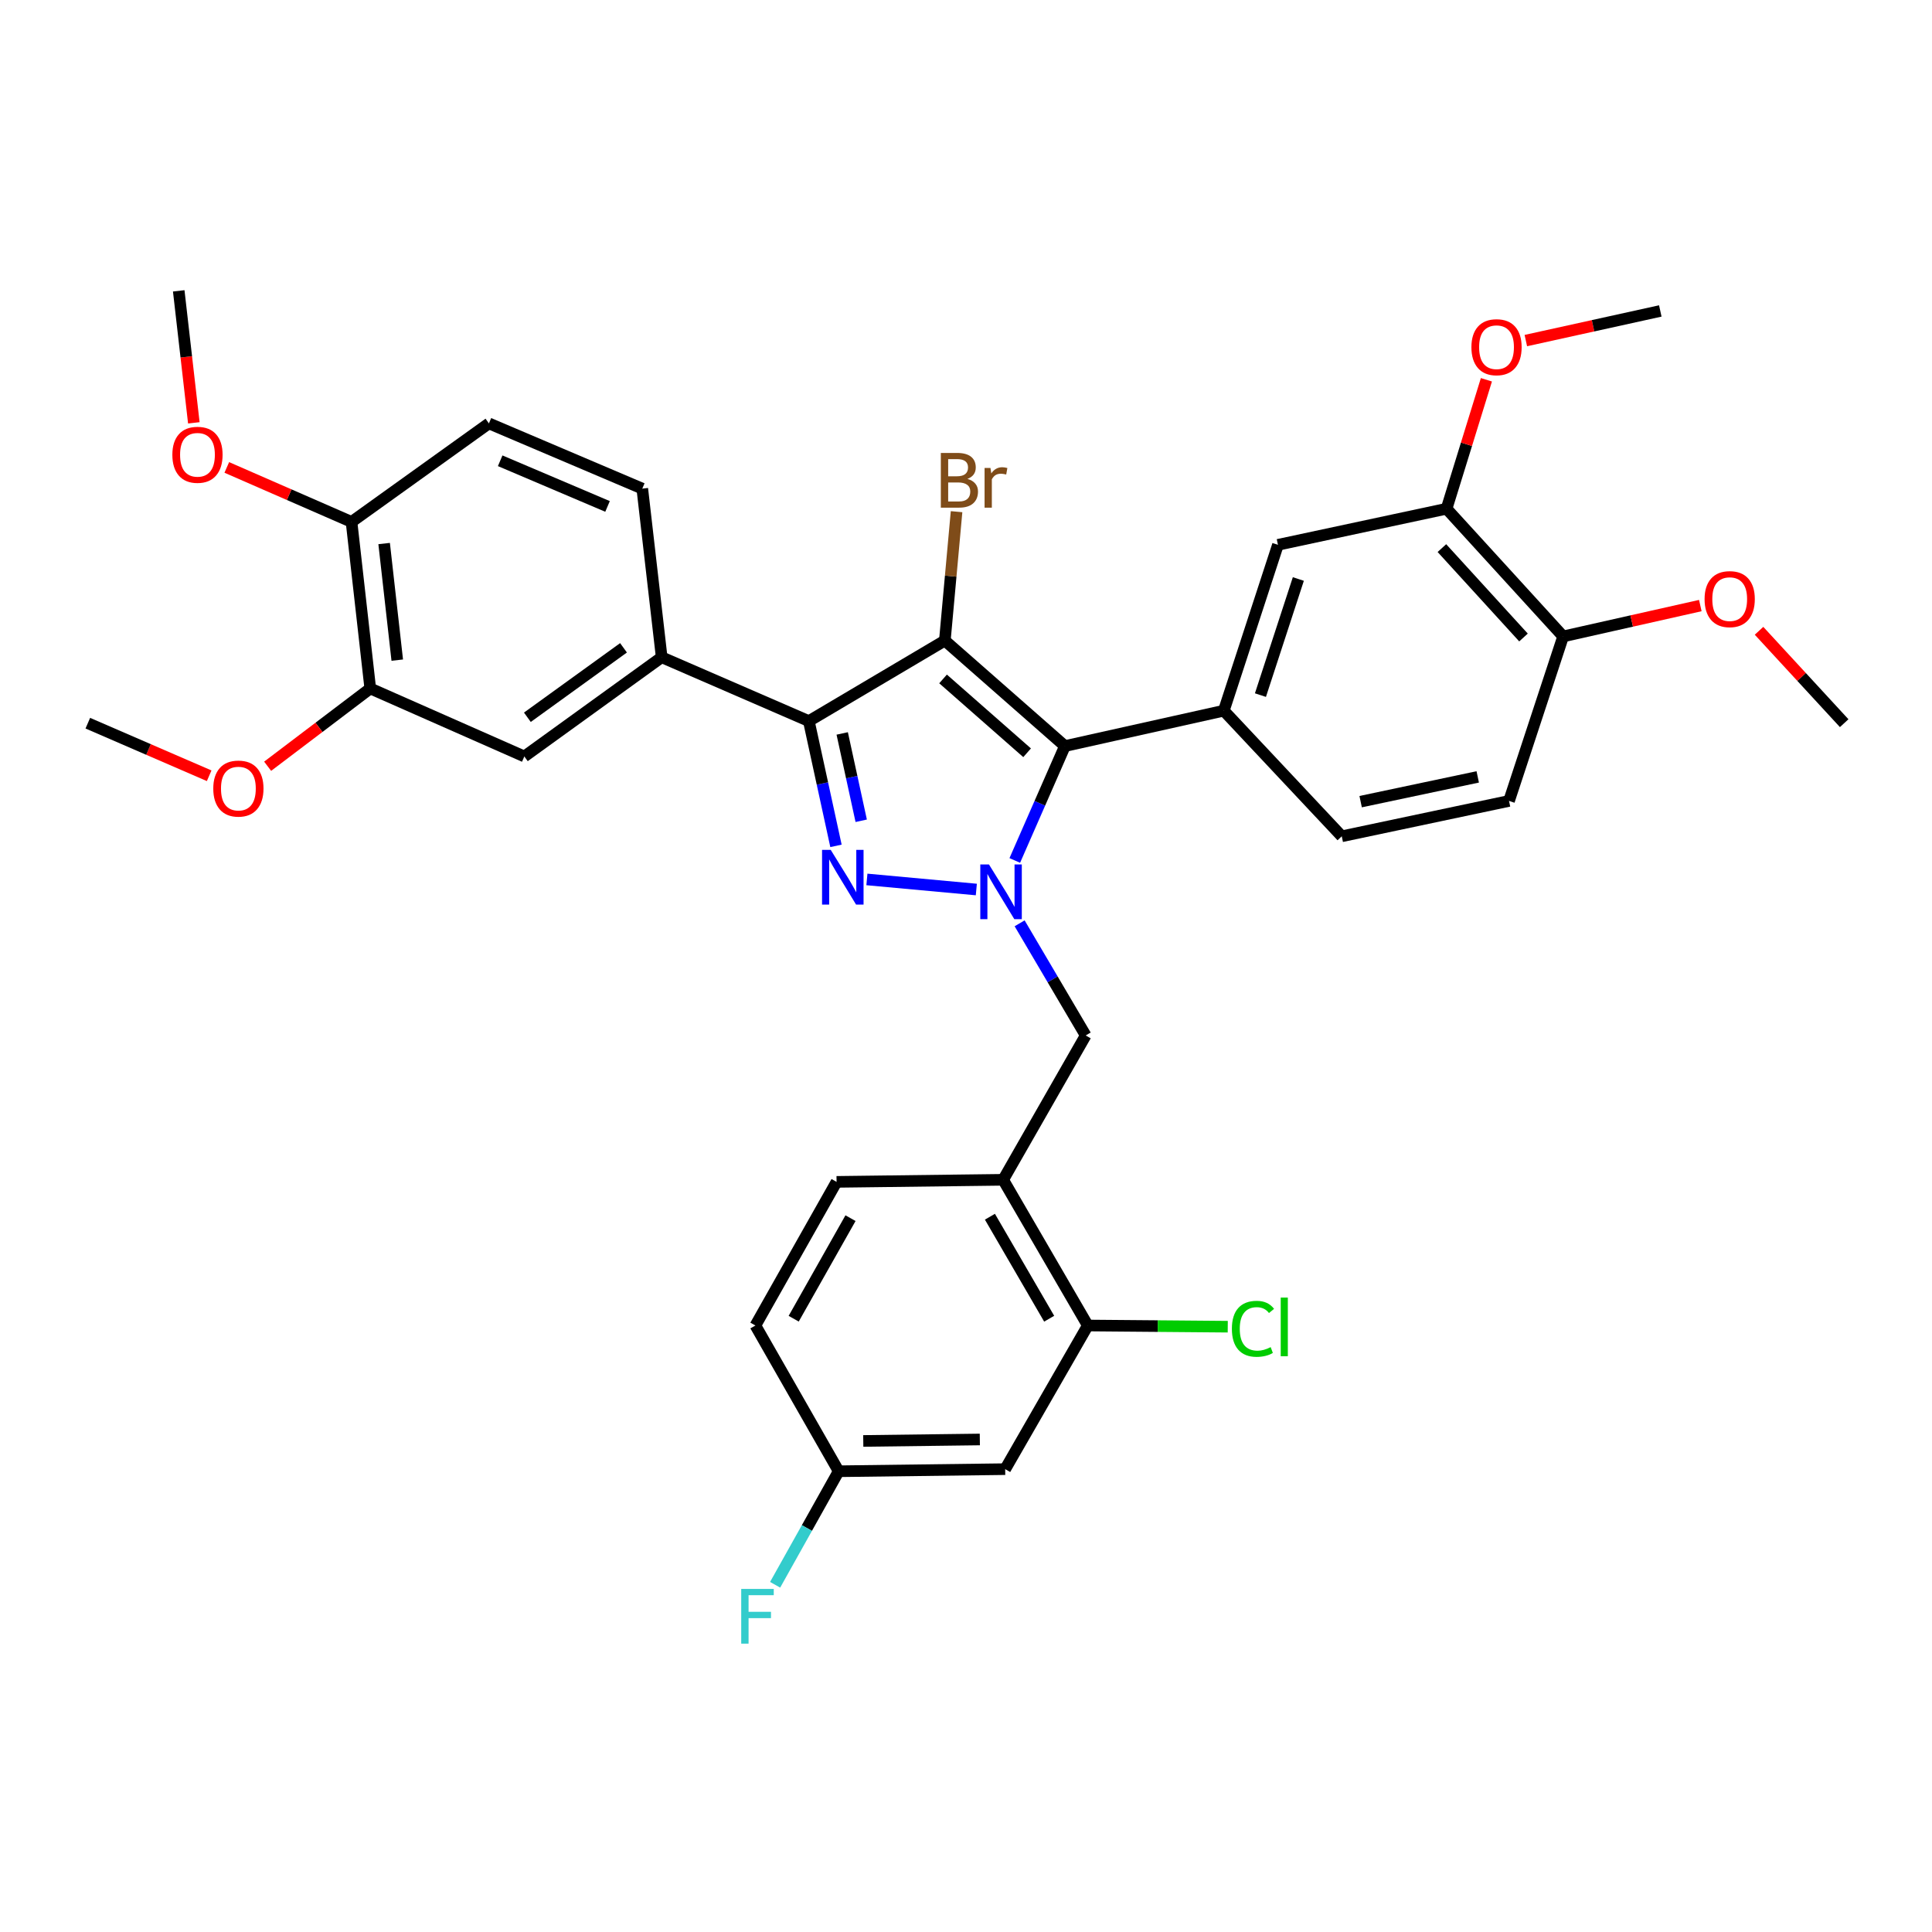 <?xml version='1.0' encoding='iso-8859-1'?>
<svg version='1.1' baseProfile='full'
              xmlns='http://www.w3.org/2000/svg'
                      xmlns:rdkit='http://www.rdkit.org/xml'
                      xmlns:xlink='http://www.w3.org/1999/xlink'
                  xml:space='preserve'
width='1000px' height='1000px' viewBox='0 0 1000 1000'>
<!-- END OF HEADER -->
<rect style='opacity:1.0;fill:#FFFFFF;stroke:none' width='1000' height='1000' x='0' y='0'> </rect>
<path class='bond-2' d='M 489.049,331.563 L 551.195,386.164' style='fill:none;fill-rule:evenodd;stroke:#000000;stroke-width:6px;stroke-linecap:butt;stroke-linejoin:miter;stroke-opacity:1' />
<path class='bond-2' d='M 488.126,351.413 L 531.628,389.634' style='fill:none;fill-rule:evenodd;stroke:#000000;stroke-width:6px;stroke-linecap:butt;stroke-linejoin:miter;stroke-opacity:1' />
<path class='bond-3' d='M 489.049,331.563 L 418.65,373.238' style='fill:none;fill-rule:evenodd;stroke:#000000;stroke-width:6px;stroke-linecap:butt;stroke-linejoin:miter;stroke-opacity:1' />
<path class='bond-14' d='M 489.049,331.563 L 492.083,298.203' style='fill:none;fill-rule:evenodd;stroke:#000000;stroke-width:6px;stroke-linecap:butt;stroke-linejoin:miter;stroke-opacity:1' />
<path class='bond-14' d='M 492.083,298.203 L 495.117,264.843' style='fill:none;fill-rule:evenodd;stroke:#7F4C19;stroke-width:6px;stroke-linecap:butt;stroke-linejoin:miter;stroke-opacity:1' />
<path class='bond-0' d='M 525.25,445.371 L 538.222,415.767' style='fill:none;fill-rule:evenodd;stroke:#0000FF;stroke-width:6px;stroke-linecap:butt;stroke-linejoin:miter;stroke-opacity:1' />
<path class='bond-0' d='M 538.222,415.767 L 551.195,386.164' style='fill:none;fill-rule:evenodd;stroke:#000000;stroke-width:6px;stroke-linecap:butt;stroke-linejoin:miter;stroke-opacity:1' />
<path class='bond-6' d='M 527.757,477.907 L 544.857,506.931' style='fill:none;fill-rule:evenodd;stroke:#0000FF;stroke-width:6px;stroke-linecap:butt;stroke-linejoin:miter;stroke-opacity:1' />
<path class='bond-6' d='M 544.857,506.931 L 561.956,535.954' style='fill:none;fill-rule:evenodd;stroke:#000000;stroke-width:6px;stroke-linecap:butt;stroke-linejoin:miter;stroke-opacity:1' />
<path class='bond-34' d='M 505.346,460.411 L 448.708,455.193' style='fill:none;fill-rule:evenodd;stroke:#0000FF;stroke-width:6px;stroke-linecap:butt;stroke-linejoin:miter;stroke-opacity:1' />
<path class='bond-1' d='M 432.702,437.817 L 425.676,405.527' style='fill:none;fill-rule:evenodd;stroke:#0000FF;stroke-width:6px;stroke-linecap:butt;stroke-linejoin:miter;stroke-opacity:1' />
<path class='bond-1' d='M 425.676,405.527 L 418.65,373.238' style='fill:none;fill-rule:evenodd;stroke:#000000;stroke-width:6px;stroke-linecap:butt;stroke-linejoin:miter;stroke-opacity:1' />
<path class='bond-1' d='M 445.761,424.83 L 440.843,402.227' style='fill:none;fill-rule:evenodd;stroke:#0000FF;stroke-width:6px;stroke-linecap:butt;stroke-linejoin:miter;stroke-opacity:1' />
<path class='bond-1' d='M 440.843,402.227 L 435.925,379.625' style='fill:none;fill-rule:evenodd;stroke:#000000;stroke-width:6px;stroke-linecap:butt;stroke-linejoin:miter;stroke-opacity:1' />
<path class='bond-4' d='M 551.195,386.164 L 633.441,367.849' style='fill:none;fill-rule:evenodd;stroke:#000000;stroke-width:6px;stroke-linecap:butt;stroke-linejoin:miter;stroke-opacity:1' />
<path class='bond-5' d='M 418.65,373.238 L 342.483,340.186' style='fill:none;fill-rule:evenodd;stroke:#000000;stroke-width:6px;stroke-linecap:butt;stroke-linejoin:miter;stroke-opacity:1' />
<path class='bond-9' d='M 633.441,367.849 L 661.466,281.998' style='fill:none;fill-rule:evenodd;stroke:#000000;stroke-width:6px;stroke-linecap:butt;stroke-linejoin:miter;stroke-opacity:1' />
<path class='bond-9' d='M 652.4,359.788 L 672.018,299.692' style='fill:none;fill-rule:evenodd;stroke:#000000;stroke-width:6px;stroke-linecap:butt;stroke-linejoin:miter;stroke-opacity:1' />
<path class='bond-15' d='M 633.441,367.849 L 694.492,432.866' style='fill:none;fill-rule:evenodd;stroke:#000000;stroke-width:6px;stroke-linecap:butt;stroke-linejoin:miter;stroke-opacity:1' />
<path class='bond-10' d='M 342.483,340.186 L 271.395,391.545' style='fill:none;fill-rule:evenodd;stroke:#000000;stroke-width:6px;stroke-linecap:butt;stroke-linejoin:miter;stroke-opacity:1' />
<path class='bond-10' d='M 322.73,335.308 L 272.969,371.259' style='fill:none;fill-rule:evenodd;stroke:#000000;stroke-width:6px;stroke-linecap:butt;stroke-linejoin:miter;stroke-opacity:1' />
<path class='bond-18' d='M 342.483,340.186 L 332.446,252.912' style='fill:none;fill-rule:evenodd;stroke:#000000;stroke-width:6px;stroke-linecap:butt;stroke-linejoin:miter;stroke-opacity:1' />
<path class='bond-7' d='M 561.956,535.954 L 519.229,610.664' style='fill:none;fill-rule:evenodd;stroke:#000000;stroke-width:6px;stroke-linecap:butt;stroke-linejoin:miter;stroke-opacity:1' />
<path class='bond-8' d='M 519.229,610.664 L 563.043,686.081' style='fill:none;fill-rule:evenodd;stroke:#000000;stroke-width:6px;stroke-linecap:butt;stroke-linejoin:miter;stroke-opacity:1' />
<path class='bond-8' d='M 512.38,629.774 L 543.05,682.566' style='fill:none;fill-rule:evenodd;stroke:#000000;stroke-width:6px;stroke-linecap:butt;stroke-linejoin:miter;stroke-opacity:1' />
<path class='bond-19' d='M 519.229,610.664 L 433.008,611.734' style='fill:none;fill-rule:evenodd;stroke:#000000;stroke-width:6px;stroke-linecap:butt;stroke-linejoin:miter;stroke-opacity:1' />
<path class='bond-13' d='M 563.043,686.081 L 520.281,760.429' style='fill:none;fill-rule:evenodd;stroke:#000000;stroke-width:6px;stroke-linecap:butt;stroke-linejoin:miter;stroke-opacity:1' />
<path class='bond-23' d='M 563.043,686.081 L 599.263,686.388' style='fill:none;fill-rule:evenodd;stroke:#000000;stroke-width:6px;stroke-linecap:butt;stroke-linejoin:miter;stroke-opacity:1' />
<path class='bond-23' d='M 599.263,686.388 L 635.483,686.695' style='fill:none;fill-rule:evenodd;stroke:#00CC00;stroke-width:6px;stroke-linecap:butt;stroke-linejoin:miter;stroke-opacity:1' />
<path class='bond-11' d='M 661.466,281.998 L 748.74,263.32' style='fill:none;fill-rule:evenodd;stroke:#000000;stroke-width:6px;stroke-linecap:butt;stroke-linejoin:miter;stroke-opacity:1' />
<path class='bond-12' d='M 271.395,391.545 L 191.649,356.345' style='fill:none;fill-rule:evenodd;stroke:#000000;stroke-width:6px;stroke-linecap:butt;stroke-linejoin:miter;stroke-opacity:1' />
<path class='bond-26' d='M 748.74,263.32 L 759.051,229.948' style='fill:none;fill-rule:evenodd;stroke:#000000;stroke-width:6px;stroke-linecap:butt;stroke-linejoin:miter;stroke-opacity:1' />
<path class='bond-26' d='M 759.051,229.948 L 769.363,196.575' style='fill:none;fill-rule:evenodd;stroke:#FF0000;stroke-width:6px;stroke-linecap:butt;stroke-linejoin:miter;stroke-opacity:1' />
<path class='bond-36' d='M 748.74,263.32 L 809.075,329.416' style='fill:none;fill-rule:evenodd;stroke:#000000;stroke-width:6px;stroke-linecap:butt;stroke-linejoin:miter;stroke-opacity:1' />
<path class='bond-36' d='M 746.327,283.699 L 788.561,329.966' style='fill:none;fill-rule:evenodd;stroke:#000000;stroke-width:6px;stroke-linecap:butt;stroke-linejoin:miter;stroke-opacity:1' />
<path class='bond-25' d='M 191.649,356.345 L 165.09,376.476' style='fill:none;fill-rule:evenodd;stroke:#000000;stroke-width:6px;stroke-linecap:butt;stroke-linejoin:miter;stroke-opacity:1' />
<path class='bond-25' d='M 165.09,376.476 L 138.531,396.607' style='fill:none;fill-rule:evenodd;stroke:#FF0000;stroke-width:6px;stroke-linecap:butt;stroke-linejoin:miter;stroke-opacity:1' />
<path class='bond-35' d='M 191.649,356.345 L 181.948,270.141' style='fill:none;fill-rule:evenodd;stroke:#000000;stroke-width:6px;stroke-linecap:butt;stroke-linejoin:miter;stroke-opacity:1' />
<path class='bond-35' d='M 205.618,341.679 L 198.828,281.336' style='fill:none;fill-rule:evenodd;stroke:#000000;stroke-width:6px;stroke-linecap:butt;stroke-linejoin:miter;stroke-opacity:1' />
<path class='bond-37' d='M 520.281,760.429 L 434.094,761.515' style='fill:none;fill-rule:evenodd;stroke:#000000;stroke-width:6px;stroke-linecap:butt;stroke-linejoin:miter;stroke-opacity:1' />
<path class='bond-37' d='M 507.158,745.072 L 446.827,745.832' style='fill:none;fill-rule:evenodd;stroke:#000000;stroke-width:6px;stroke-linecap:butt;stroke-linejoin:miter;stroke-opacity:1' />
<path class='bond-20' d='M 694.492,432.866 L 781.067,414.559' style='fill:none;fill-rule:evenodd;stroke:#000000;stroke-width:6px;stroke-linecap:butt;stroke-linejoin:miter;stroke-opacity:1' />
<path class='bond-20' d='M 704.268,414.935 L 764.87,402.12' style='fill:none;fill-rule:evenodd;stroke:#000000;stroke-width:6px;stroke-linecap:butt;stroke-linejoin:miter;stroke-opacity:1' />
<path class='bond-16' d='M 809.075,329.416 L 781.067,414.559' style='fill:none;fill-rule:evenodd;stroke:#000000;stroke-width:6px;stroke-linecap:butt;stroke-linejoin:miter;stroke-opacity:1' />
<path class='bond-28' d='M 809.075,329.416 L 844.577,321.43' style='fill:none;fill-rule:evenodd;stroke:#000000;stroke-width:6px;stroke-linecap:butt;stroke-linejoin:miter;stroke-opacity:1' />
<path class='bond-28' d='M 844.577,321.43 L 880.079,313.444' style='fill:none;fill-rule:evenodd;stroke:#FF0000;stroke-width:6px;stroke-linecap:butt;stroke-linejoin:miter;stroke-opacity:1' />
<path class='bond-17' d='M 181.948,270.141 L 253.062,219.145' style='fill:none;fill-rule:evenodd;stroke:#000000;stroke-width:6px;stroke-linecap:butt;stroke-linejoin:miter;stroke-opacity:1' />
<path class='bond-29' d='M 181.948,270.141 L 149.667,256.041' style='fill:none;fill-rule:evenodd;stroke:#000000;stroke-width:6px;stroke-linecap:butt;stroke-linejoin:miter;stroke-opacity:1' />
<path class='bond-29' d='M 149.667,256.041 L 117.387,241.941' style='fill:none;fill-rule:evenodd;stroke:#FF0000;stroke-width:6px;stroke-linecap:butt;stroke-linejoin:miter;stroke-opacity:1' />
<path class='bond-21' d='M 332.446,252.912 L 253.062,219.145' style='fill:none;fill-rule:evenodd;stroke:#000000;stroke-width:6px;stroke-linecap:butt;stroke-linejoin:miter;stroke-opacity:1' />
<path class='bond-21' d='M 314.463,262.13 L 258.894,238.493' style='fill:none;fill-rule:evenodd;stroke:#000000;stroke-width:6px;stroke-linecap:butt;stroke-linejoin:miter;stroke-opacity:1' />
<path class='bond-24' d='M 433.008,611.734 L 390.996,686.081' style='fill:none;fill-rule:evenodd;stroke:#000000;stroke-width:6px;stroke-linecap:butt;stroke-linejoin:miter;stroke-opacity:1' />
<path class='bond-24' d='M 440.219,630.522 L 410.811,682.565' style='fill:none;fill-rule:evenodd;stroke:#000000;stroke-width:6px;stroke-linecap:butt;stroke-linejoin:miter;stroke-opacity:1' />
<path class='bond-22' d='M 434.094,761.515 L 390.996,686.081' style='fill:none;fill-rule:evenodd;stroke:#000000;stroke-width:6px;stroke-linecap:butt;stroke-linejoin:miter;stroke-opacity:1' />
<path class='bond-27' d='M 434.094,761.515 L 417.649,790.896' style='fill:none;fill-rule:evenodd;stroke:#000000;stroke-width:6px;stroke-linecap:butt;stroke-linejoin:miter;stroke-opacity:1' />
<path class='bond-27' d='M 417.649,790.896 L 401.204,820.277' style='fill:none;fill-rule:evenodd;stroke:#33CCCC;stroke-width:6px;stroke-linecap:butt;stroke-linejoin:miter;stroke-opacity:1' />
<path class='bond-31' d='M 108.266,401.531 L 76.86,387.923' style='fill:none;fill-rule:evenodd;stroke:#FF0000;stroke-width:6px;stroke-linecap:butt;stroke-linejoin:miter;stroke-opacity:1' />
<path class='bond-31' d='M 76.86,387.923 L 45.455,374.316' style='fill:none;fill-rule:evenodd;stroke:#000000;stroke-width:6px;stroke-linecap:butt;stroke-linejoin:miter;stroke-opacity:1' />
<path class='bond-30' d='M 789.77,176.283 L 824.567,168.615' style='fill:none;fill-rule:evenodd;stroke:#FF0000;stroke-width:6px;stroke-linecap:butt;stroke-linejoin:miter;stroke-opacity:1' />
<path class='bond-30' d='M 824.567,168.615 L 859.365,160.948' style='fill:none;fill-rule:evenodd;stroke:#000000;stroke-width:6px;stroke-linecap:butt;stroke-linejoin:miter;stroke-opacity:1' />
<path class='bond-32' d='M 910.474,326.499 L 932.51,350.407' style='fill:none;fill-rule:evenodd;stroke:#FF0000;stroke-width:6px;stroke-linecap:butt;stroke-linejoin:miter;stroke-opacity:1' />
<path class='bond-32' d='M 932.51,350.407 L 954.545,374.316' style='fill:none;fill-rule:evenodd;stroke:#000000;stroke-width:6px;stroke-linecap:butt;stroke-linejoin:miter;stroke-opacity:1' />
<path class='bond-33' d='M 100.328,218.86 L 96.419,184.7' style='fill:none;fill-rule:evenodd;stroke:#FF0000;stroke-width:6px;stroke-linecap:butt;stroke-linejoin:miter;stroke-opacity:1' />
<path class='bond-33' d='M 96.419,184.7 L 92.51,150.54' style='fill:none;fill-rule:evenodd;stroke:#000000;stroke-width:6px;stroke-linecap:butt;stroke-linejoin:miter;stroke-opacity:1' />
<path  class='atom-1' d='M 511.883 447.429
L 521.163 462.429
Q 522.083 463.909, 523.563 466.589
Q 525.043 469.269, 525.123 469.429
L 525.123 447.429
L 528.883 447.429
L 528.883 475.749
L 525.003 475.749
L 515.043 459.349
Q 513.883 457.429, 512.643 455.229
Q 511.443 453.029, 511.083 452.349
L 511.083 475.749
L 507.403 475.749
L 507.403 447.429
L 511.883 447.429
' fill='#0000FF'/>
<path  class='atom-2' d='M 429.973 439.884
L 439.253 454.884
Q 440.173 456.364, 441.653 459.044
Q 443.133 461.724, 443.213 461.884
L 443.213 439.884
L 446.973 439.884
L 446.973 468.204
L 443.093 468.204
L 433.133 451.804
Q 431.973 449.884, 430.733 447.684
Q 429.533 445.484, 429.173 444.804
L 429.173 468.204
L 425.493 468.204
L 425.493 439.884
L 429.973 439.884
' fill='#0000FF'/>
<path  class='atom-15' d='M 500.734 247.881
Q 503.454 248.641, 504.814 250.321
Q 506.214 251.961, 506.214 254.401
Q 506.214 258.321, 503.694 260.561
Q 501.214 262.761, 496.494 262.761
L 486.974 262.761
L 486.974 234.441
L 495.334 234.441
Q 500.174 234.441, 502.614 236.401
Q 505.054 238.361, 505.054 241.961
Q 505.054 246.241, 500.734 247.881
M 490.774 237.641
L 490.774 246.521
L 495.334 246.521
Q 498.134 246.521, 499.574 245.401
Q 501.054 244.241, 501.054 241.961
Q 501.054 237.641, 495.334 237.641
L 490.774 237.641
M 496.494 259.561
Q 499.254 259.561, 500.734 258.241
Q 502.214 256.921, 502.214 254.401
Q 502.214 252.081, 500.574 250.921
Q 498.974 249.721, 495.894 249.721
L 490.774 249.721
L 490.774 259.561
L 496.494 259.561
' fill='#7F4C19'/>
<path  class='atom-15' d='M 512.654 242.201
L 513.094 245.041
Q 515.254 241.841, 518.774 241.841
Q 519.894 241.841, 521.414 242.241
L 520.814 245.601
Q 519.094 245.201, 518.134 245.201
Q 516.454 245.201, 515.334 245.881
Q 514.254 246.521, 513.374 248.081
L 513.374 262.761
L 509.614 262.761
L 509.614 242.201
L 512.654 242.201
' fill='#7F4C19'/>
<path  class='atom-24' d='M 637.62 687.786
Q 637.62 680.746, 640.9 677.066
Q 644.22 673.346, 650.5 673.346
Q 656.34 673.346, 659.46 677.466
L 656.82 679.626
Q 654.54 676.626, 650.5 676.626
Q 646.22 676.626, 643.94 679.506
Q 641.7 682.346, 641.7 687.786
Q 641.7 693.386, 644.02 696.266
Q 646.38 699.146, 650.94 699.146
Q 654.06 699.146, 657.7 697.266
L 658.82 700.266
Q 657.34 701.226, 655.1 701.786
Q 652.86 702.346, 650.38 702.346
Q 644.22 702.346, 640.9 698.586
Q 637.62 694.826, 637.62 687.786
' fill='#00CC00'/>
<path  class='atom-24' d='M 662.9 671.626
L 666.58 671.626
L 666.58 701.986
L 662.9 701.986
L 662.9 671.626
' fill='#00CC00'/>
<path  class='atom-26' d='M 110.389 408.164
Q 110.389 401.364, 113.749 397.564
Q 117.109 393.764, 123.389 393.764
Q 129.669 393.764, 133.029 397.564
Q 136.389 401.364, 136.389 408.164
Q 136.389 415.044, 132.989 418.964
Q 129.589 422.844, 123.389 422.844
Q 117.149 422.844, 113.749 418.964
Q 110.389 415.084, 110.389 408.164
M 123.389 419.644
Q 127.709 419.644, 130.029 416.764
Q 132.389 413.844, 132.389 408.164
Q 132.389 402.604, 130.029 399.804
Q 127.709 396.964, 123.389 396.964
Q 119.069 396.964, 116.709 399.764
Q 114.389 402.564, 114.389 408.164
Q 114.389 413.884, 116.709 416.764
Q 119.069 419.644, 123.389 419.644
' fill='#FF0000'/>
<path  class='atom-27' d='M 761.6 179.705
Q 761.6 172.905, 764.96 169.105
Q 768.32 165.305, 774.6 165.305
Q 780.88 165.305, 784.24 169.105
Q 787.6 172.905, 787.6 179.705
Q 787.6 186.585, 784.2 190.505
Q 780.8 194.385, 774.6 194.385
Q 768.36 194.385, 764.96 190.505
Q 761.6 186.625, 761.6 179.705
M 774.6 191.185
Q 778.92 191.185, 781.24 188.305
Q 783.6 185.385, 783.6 179.705
Q 783.6 174.145, 781.24 171.345
Q 778.92 168.505, 774.6 168.505
Q 770.28 168.505, 767.92 171.305
Q 765.6 174.105, 765.6 179.705
Q 765.6 185.425, 767.92 188.305
Q 770.28 191.185, 774.6 191.185
' fill='#FF0000'/>
<path  class='atom-28' d='M 383.654 822.428
L 400.494 822.428
L 400.494 825.668
L 387.454 825.668
L 387.454 834.268
L 399.054 834.268
L 399.054 837.548
L 387.454 837.548
L 387.454 850.748
L 383.654 850.748
L 383.654 822.428
' fill='#33CCCC'/>
<path  class='atom-29' d='M 882.288 310.103
Q 882.288 303.303, 885.648 299.503
Q 889.008 295.703, 895.288 295.703
Q 901.568 295.703, 904.928 299.503
Q 908.288 303.303, 908.288 310.103
Q 908.288 316.983, 904.888 320.903
Q 901.488 324.783, 895.288 324.783
Q 889.048 324.783, 885.648 320.903
Q 882.288 317.023, 882.288 310.103
M 895.288 321.583
Q 899.608 321.583, 901.928 318.703
Q 904.288 315.783, 904.288 310.103
Q 904.288 304.543, 901.928 301.743
Q 899.608 298.903, 895.288 298.903
Q 890.968 298.903, 888.608 301.703
Q 886.288 304.503, 886.288 310.103
Q 886.288 315.823, 888.608 318.703
Q 890.968 321.583, 895.288 321.583
' fill='#FF0000'/>
<path  class='atom-30' d='M 89.211 235.393
Q 89.211 228.593, 92.571 224.793
Q 95.931 220.993, 102.211 220.993
Q 108.491 220.993, 111.851 224.793
Q 115.211 228.593, 115.211 235.393
Q 115.211 242.273, 111.811 246.193
Q 108.411 250.073, 102.211 250.073
Q 95.971 250.073, 92.571 246.193
Q 89.211 242.313, 89.211 235.393
M 102.211 246.873
Q 106.531 246.873, 108.851 243.993
Q 111.211 241.073, 111.211 235.393
Q 111.211 229.833, 108.851 227.033
Q 106.531 224.193, 102.211 224.193
Q 97.891 224.193, 95.531 226.993
Q 93.211 229.793, 93.211 235.393
Q 93.211 241.113, 95.531 243.993
Q 97.891 246.873, 102.211 246.873
' fill='#FF0000'/>
</svg>
